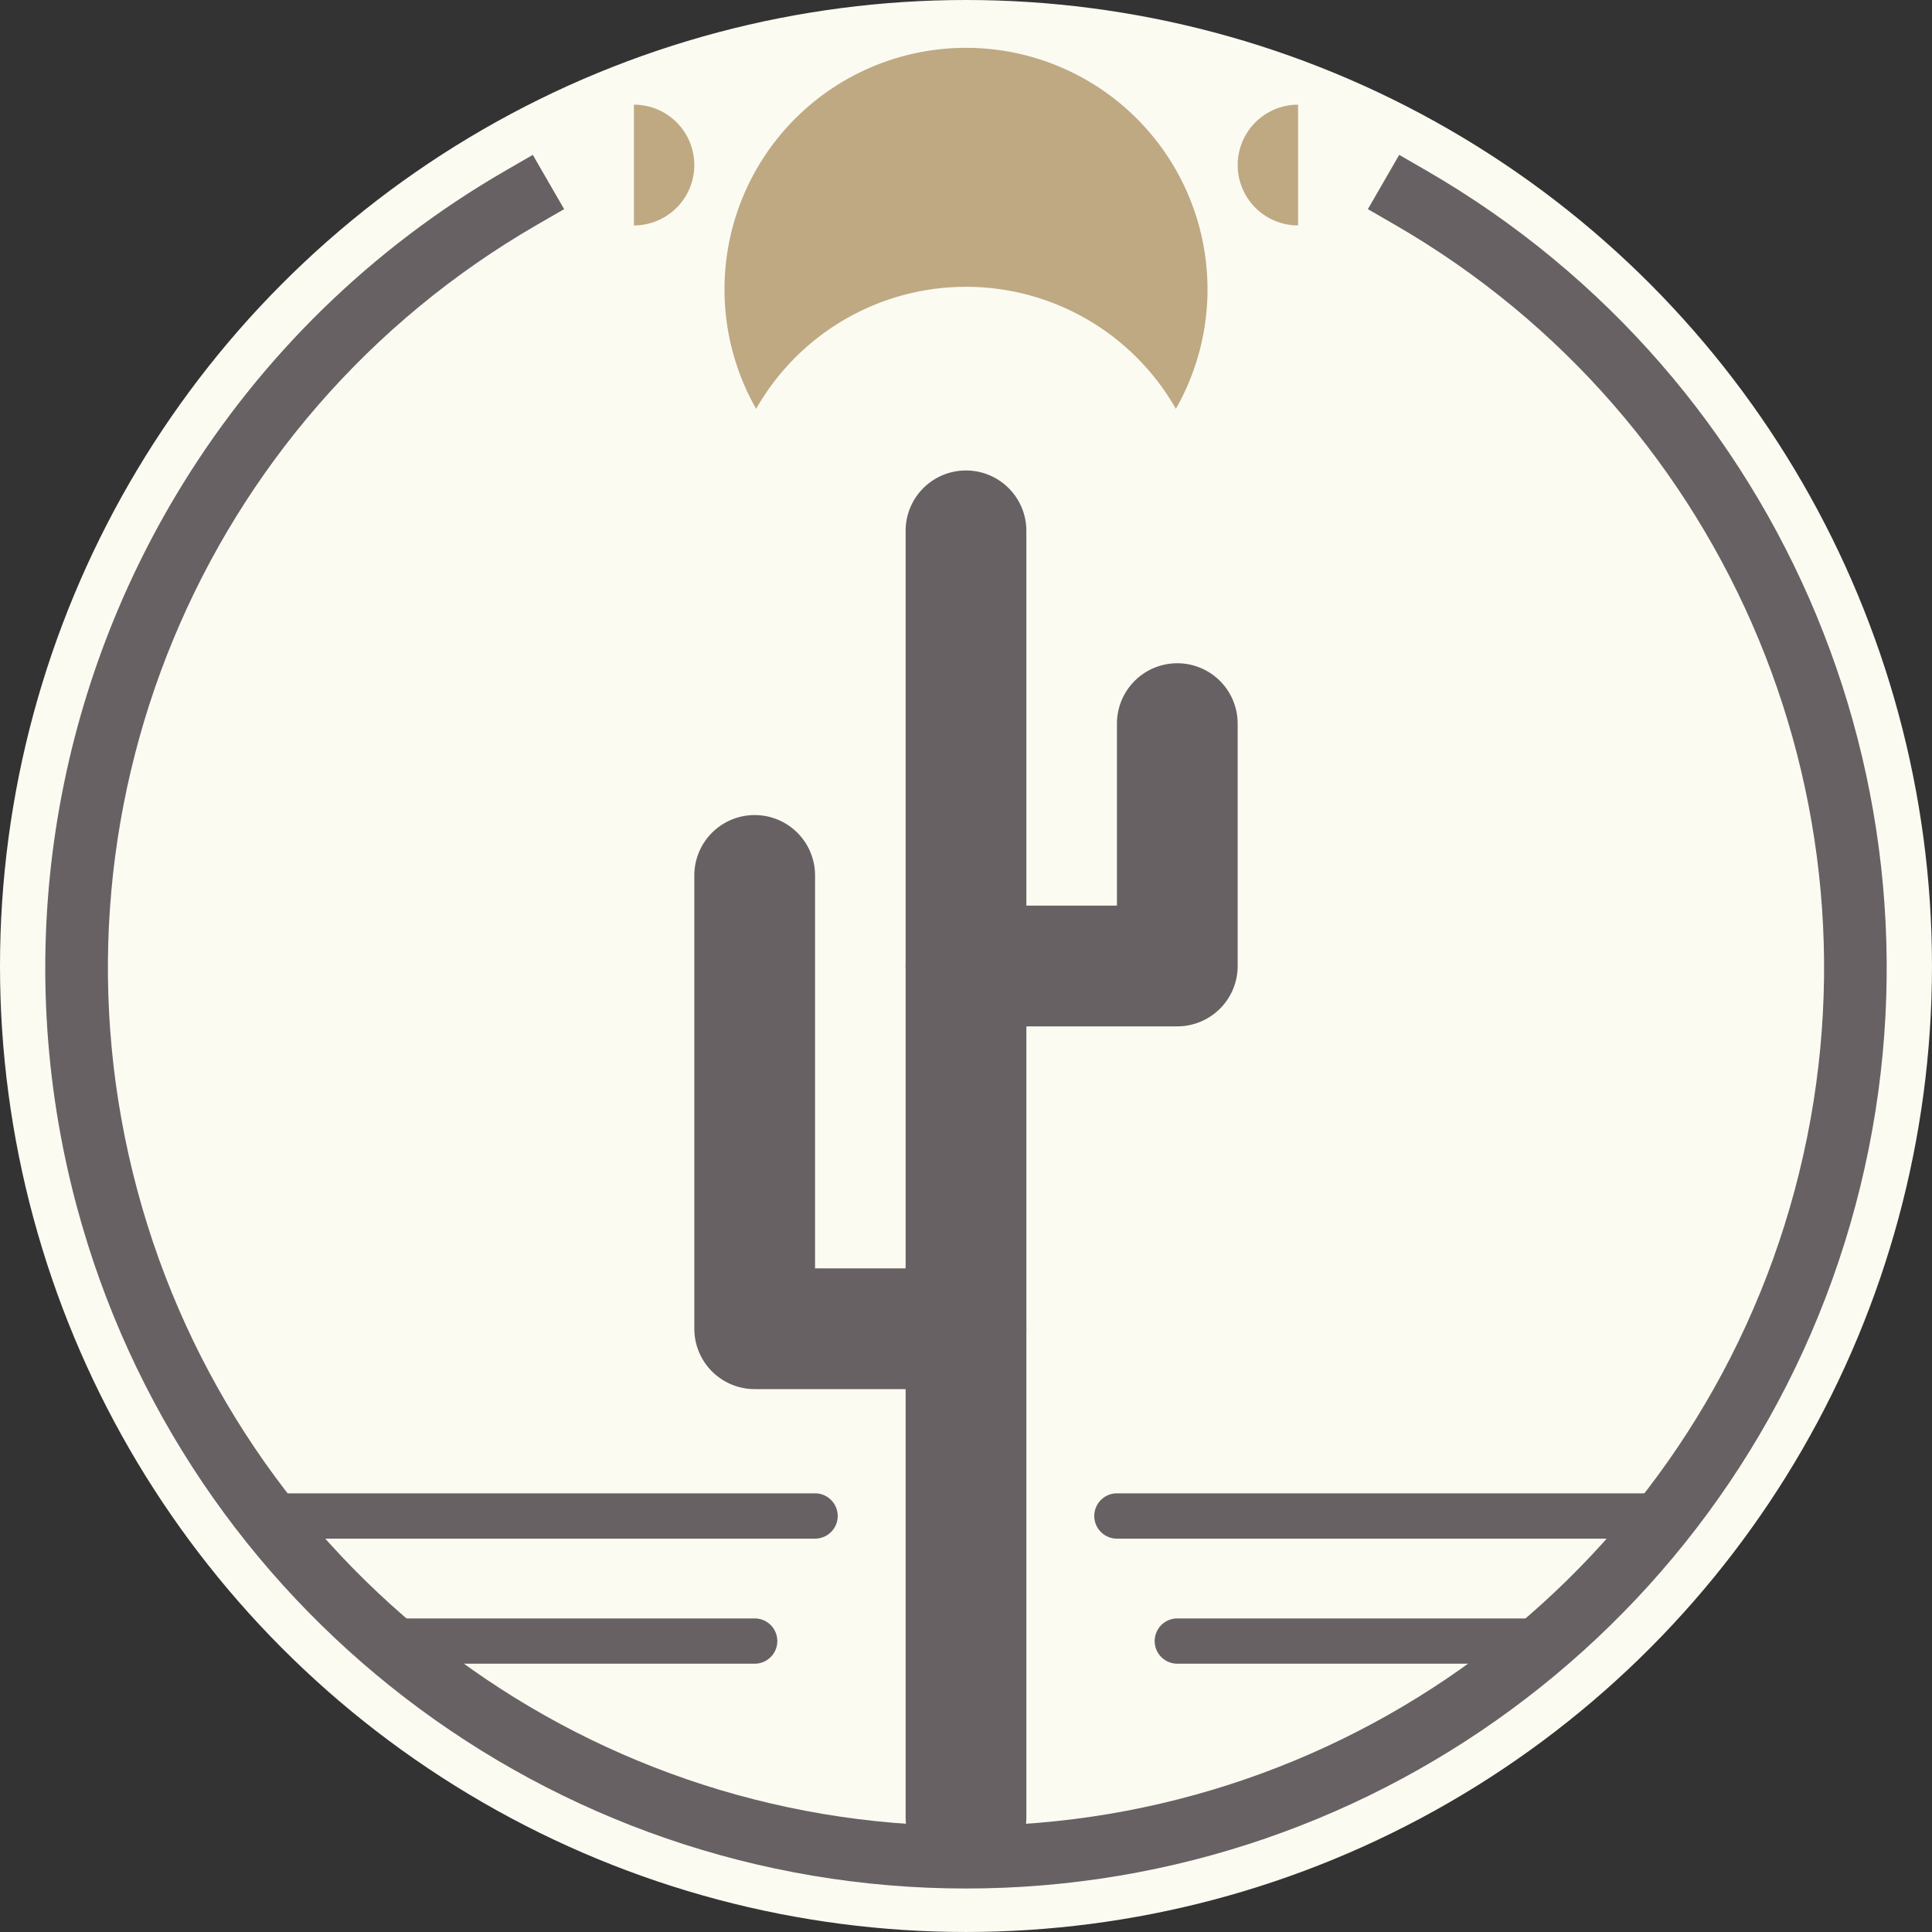 <svg
   viewBox="0 0 135.467 135.467"
   version="1.1"
   id="svg1"
   xmlns="http://www.w3.org/2000/svg"
   xmlns:svg="http://www.w3.org/2000/svg">
  <rect x="0" y="0" width="135.467" height="135.467" fill="#333333" stroke="none"/>
  <style
     id="style15">
#border {    
   fill: #676164;
}
#moons {
   fill: #bea983;
}
#background {
   fill: #FBFBF2;
}
</style>
  <defs
     id="defs1">
    <clipPath
       clipPathUnits="userSpaceOnUse"
       id="clipPath1">
      <circle
         style="display:none;fill:#000000;fill-opacity:1;stroke:none;stroke-width:2.763;stroke-linecap:square;stroke-linejoin:miter;stroke-dasharray:none;stroke-dashoffset:14.4;stroke-opacity:1;paint-order:fill markers stroke"
         id="circle1"
         cx="67.733"
         cy="37.042"
         r="16.933" />
      <path
         id="lpe_path-effect1"
         style="fill:#000000;fill-opacity:1;stroke:none;stroke-width:2.763;stroke-linecap:square;stroke-linejoin:miter;stroke-dasharray:none;stroke-dashoffset:14.4;stroke-opacity:1;paint-order:fill markers stroke"
         class="powerclip"
         d="M 45.8,-1.646 H 89.667 V 42.221 H 45.8 Z M 84.667,37.042 A 16.933,16.933 0 0 0 67.733,20.108 16.933,16.933 0 0 0 50.8,37.042 16.933,16.933 0 0 0 67.733,53.975 16.933,16.933 0 0 0 84.667,37.042 Z" />
    </clipPath>
  </defs>
  <g
     id="layer1">
    <circle
       style="fill-opacity:1"
       id="background"
       r="67.733"
       cy="67.733"
       cx="67.733" />
    <g
       id="border"
       style="fill-opacity:1">
      <path
         style="color:#000000;display:inline;fill-opacity:1;stroke-linecap:square;stroke-dashoffset:14.4;-inkscape-stroke:none;paint-order:fill markers stroke"
         d="m -22.953,28.068 c -17.359,-0.517 -34.692,5.967 -47.6,18.875 -20.653,20.652 -24.861,52.63 -10.258,77.924 14.604,25.294 44.401,37.637 72.613,30.078 C 20.015,147.386 39.65,121.797 39.65,92.59 v -2.195 h -4.395 v 2.195 c 0,27.24 -18.278,51.061 -44.59,58.111 C -35.645,157.751 -63.386,146.262 -77.006,122.672 -90.626,99.082 -86.707,69.312 -67.445,50.051 -48.184,30.789 -18.414,26.87 5.176,40.49 L 7.078,41.588 9.275,37.783 7.373,36.686 C -2.112,31.209 -12.538,28.378 -22.953,28.068 Z"
         id="path11"
         transform="rotate(-60)" />
      <path
         style="color:#000000;fill-opacity:1;stroke-linecap:round;stroke-dashoffset:14.4;-inkscape-stroke:none;paint-order:fill markers stroke"
         d="m 26.986,113.48 a 1.588,1.588 0 0 0 -1.588,1.586 1.588,1.588 0 0 0 1.588,1.588 h 25.93 a 1.588,1.588 0 0 0 1.588,-1.588 1.588,1.588 0 0 0 -1.588,-1.586 z"
         id="path28" />
      <path
         style="color:#000000;fill-opacity:1;stroke-linecap:round;stroke-dashoffset:14.4;-inkscape-stroke:none;paint-order:fill markers stroke"
         d="m 82.551,113.48 a 1.588,1.588 0 0 0 -1.588,1.586 1.588,1.588 0 0 0 1.588,1.588 h 25.93 a 1.588,1.588 0 0 0 1.586,-1.588 1.588,1.588 0 0 0 -1.586,-1.586 z"
         id="path29" />
      <path
         style="color:#000000;fill-opacity:1;stroke-linecap:round;stroke-dashoffset:14.4;-inkscape-stroke:none;paint-order:fill markers stroke"
         d="m 78.316,104.709 a 1.588,1.588 0 0 0 -1.588,1.588 1.588,1.588 0 0 0 1.588,1.588 h 38.521 a 1.588,1.588 0 0 0 1.588,-1.588 1.588,1.588 0 0 0 -1.588,-1.588 z"
         id="path30" />
      <path
         style="color:#000000;fill-opacity:1;stroke-linecap:round;stroke-dashoffset:14.4;-inkscape-stroke:none;paint-order:fill markers stroke"
         d="m 18.629,104.709 a 1.588,1.588 0 0 0 -1.588,1.588 1.588,1.588 0 0 0 1.588,1.588 h 38.521 a 1.588,1.588 0 0 0 1.588,-1.588 1.588,1.588 0 0 0 -1.588,-1.588 z"
         id="path31" />
      <g
         id="cactus"
         style="display:inline;fill-opacity:1;stroke-width:8.467;stroke-dasharray:none">
        <path
           style="color:#000000;fill-opacity:1;stroke-linecap:round;stroke-linejoin:round;stroke-dashoffset:14.4;-inkscape-stroke:none;paint-order:fill markers stroke"
           d="m 82.551,46.506 a 4.233,4.233 0 0 0 -4.234,4.234 V 63.5 H 67.732 A 4.233,4.233 0 0 0 63.5,67.732 a 4.233,4.233 0 0 0 4.232,4.234 h 14.818 a 4.234,4.234 0 0 0 4.232,-4.234 V 50.74 a 4.233,4.233 0 0 0 -4.232,-4.234 z"
           id="path6" />
        <path
           style="color:#000000;fill-opacity:1;stroke-linecap:round;stroke-linejoin:round;stroke-dashoffset:14.4;-inkscape-stroke:none;paint-order:fill markers stroke"
           d="m 52.916,57.15 a 4.233,4.233 0 0 0 -4.232,4.232 v 31.787 a 4.234,4.234 0 0 0 4.232,4.232 h 14.816 a 4.233,4.233 0 0 0 4.234,-4.232 4.233,4.233 0 0 0 -4.234,-4.234 H 57.15 V 61.383 a 4.233,4.233 0 0 0 -4.234,-4.232 z"
           id="path7" />
        <path
           style="fill-opacity:1"
           d="M 67.734,32.988 A 4.233,4.233 0 0 0 63.5,37.221 v 90.186 a 4.233,4.233 0 0 0 4.234,4.232 4.233,4.233 0 0 0 4.232,-4.232 V 37.221 a 4.233,4.233 0 0 0 -4.232,-4.232 z"
           id="path24" />
      </g>
    </g>
    <g
       id="moons"
       style="fill-opacity:1">
      <path
         style="fill-opacity:1;stroke:none;stroke-width:2.763;stroke-linecap:square;stroke-linejoin:miter;stroke-dasharray:none;stroke-dashoffset:14.4;stroke-opacity:1;paint-order:fill markers stroke"
         id="path4"
         clip-path="url(#clipPath1)"
         d="M 84.667,20.287 A 16.933,16.933 0 0 1 67.733,37.221 16.933,16.933 0 0 1 50.8,20.287 16.933,16.933 0 0 1 67.733,3.354 16.933,16.933 0 0 1 84.667,20.287 Z" />
      <path
         id="ellipse12"
         style="fill-opacity:1;stroke-width:2.783;stroke-linecap:square;stroke-dashoffset:14.4;paint-order:fill markers stroke"
         transform="rotate(90)"
         d="m 15.806,-91.017 a 4.233,4.233 0 0 1 -2.117,3.666 4.233,4.233 0 0 1 -4.233,0 4.233,4.233 0 0 1 -2.117,-3.666" />
      <path
         id="path12"
         style="fill-opacity:1;stroke-width:2.783;stroke-linecap:square;stroke-dashoffset:14.4;paint-order:fill markers stroke"
         transform="matrix(0,1,1,0,0,0)"
         d="m 15.806,44.45 a 4.233,4.233 0 0 1 -2.117,3.666 4.233,4.233 0 0 1 -4.233,0 4.233,4.233 0 0 1 -2.117,-3.666" />
    </g>
  </g>
</svg>
